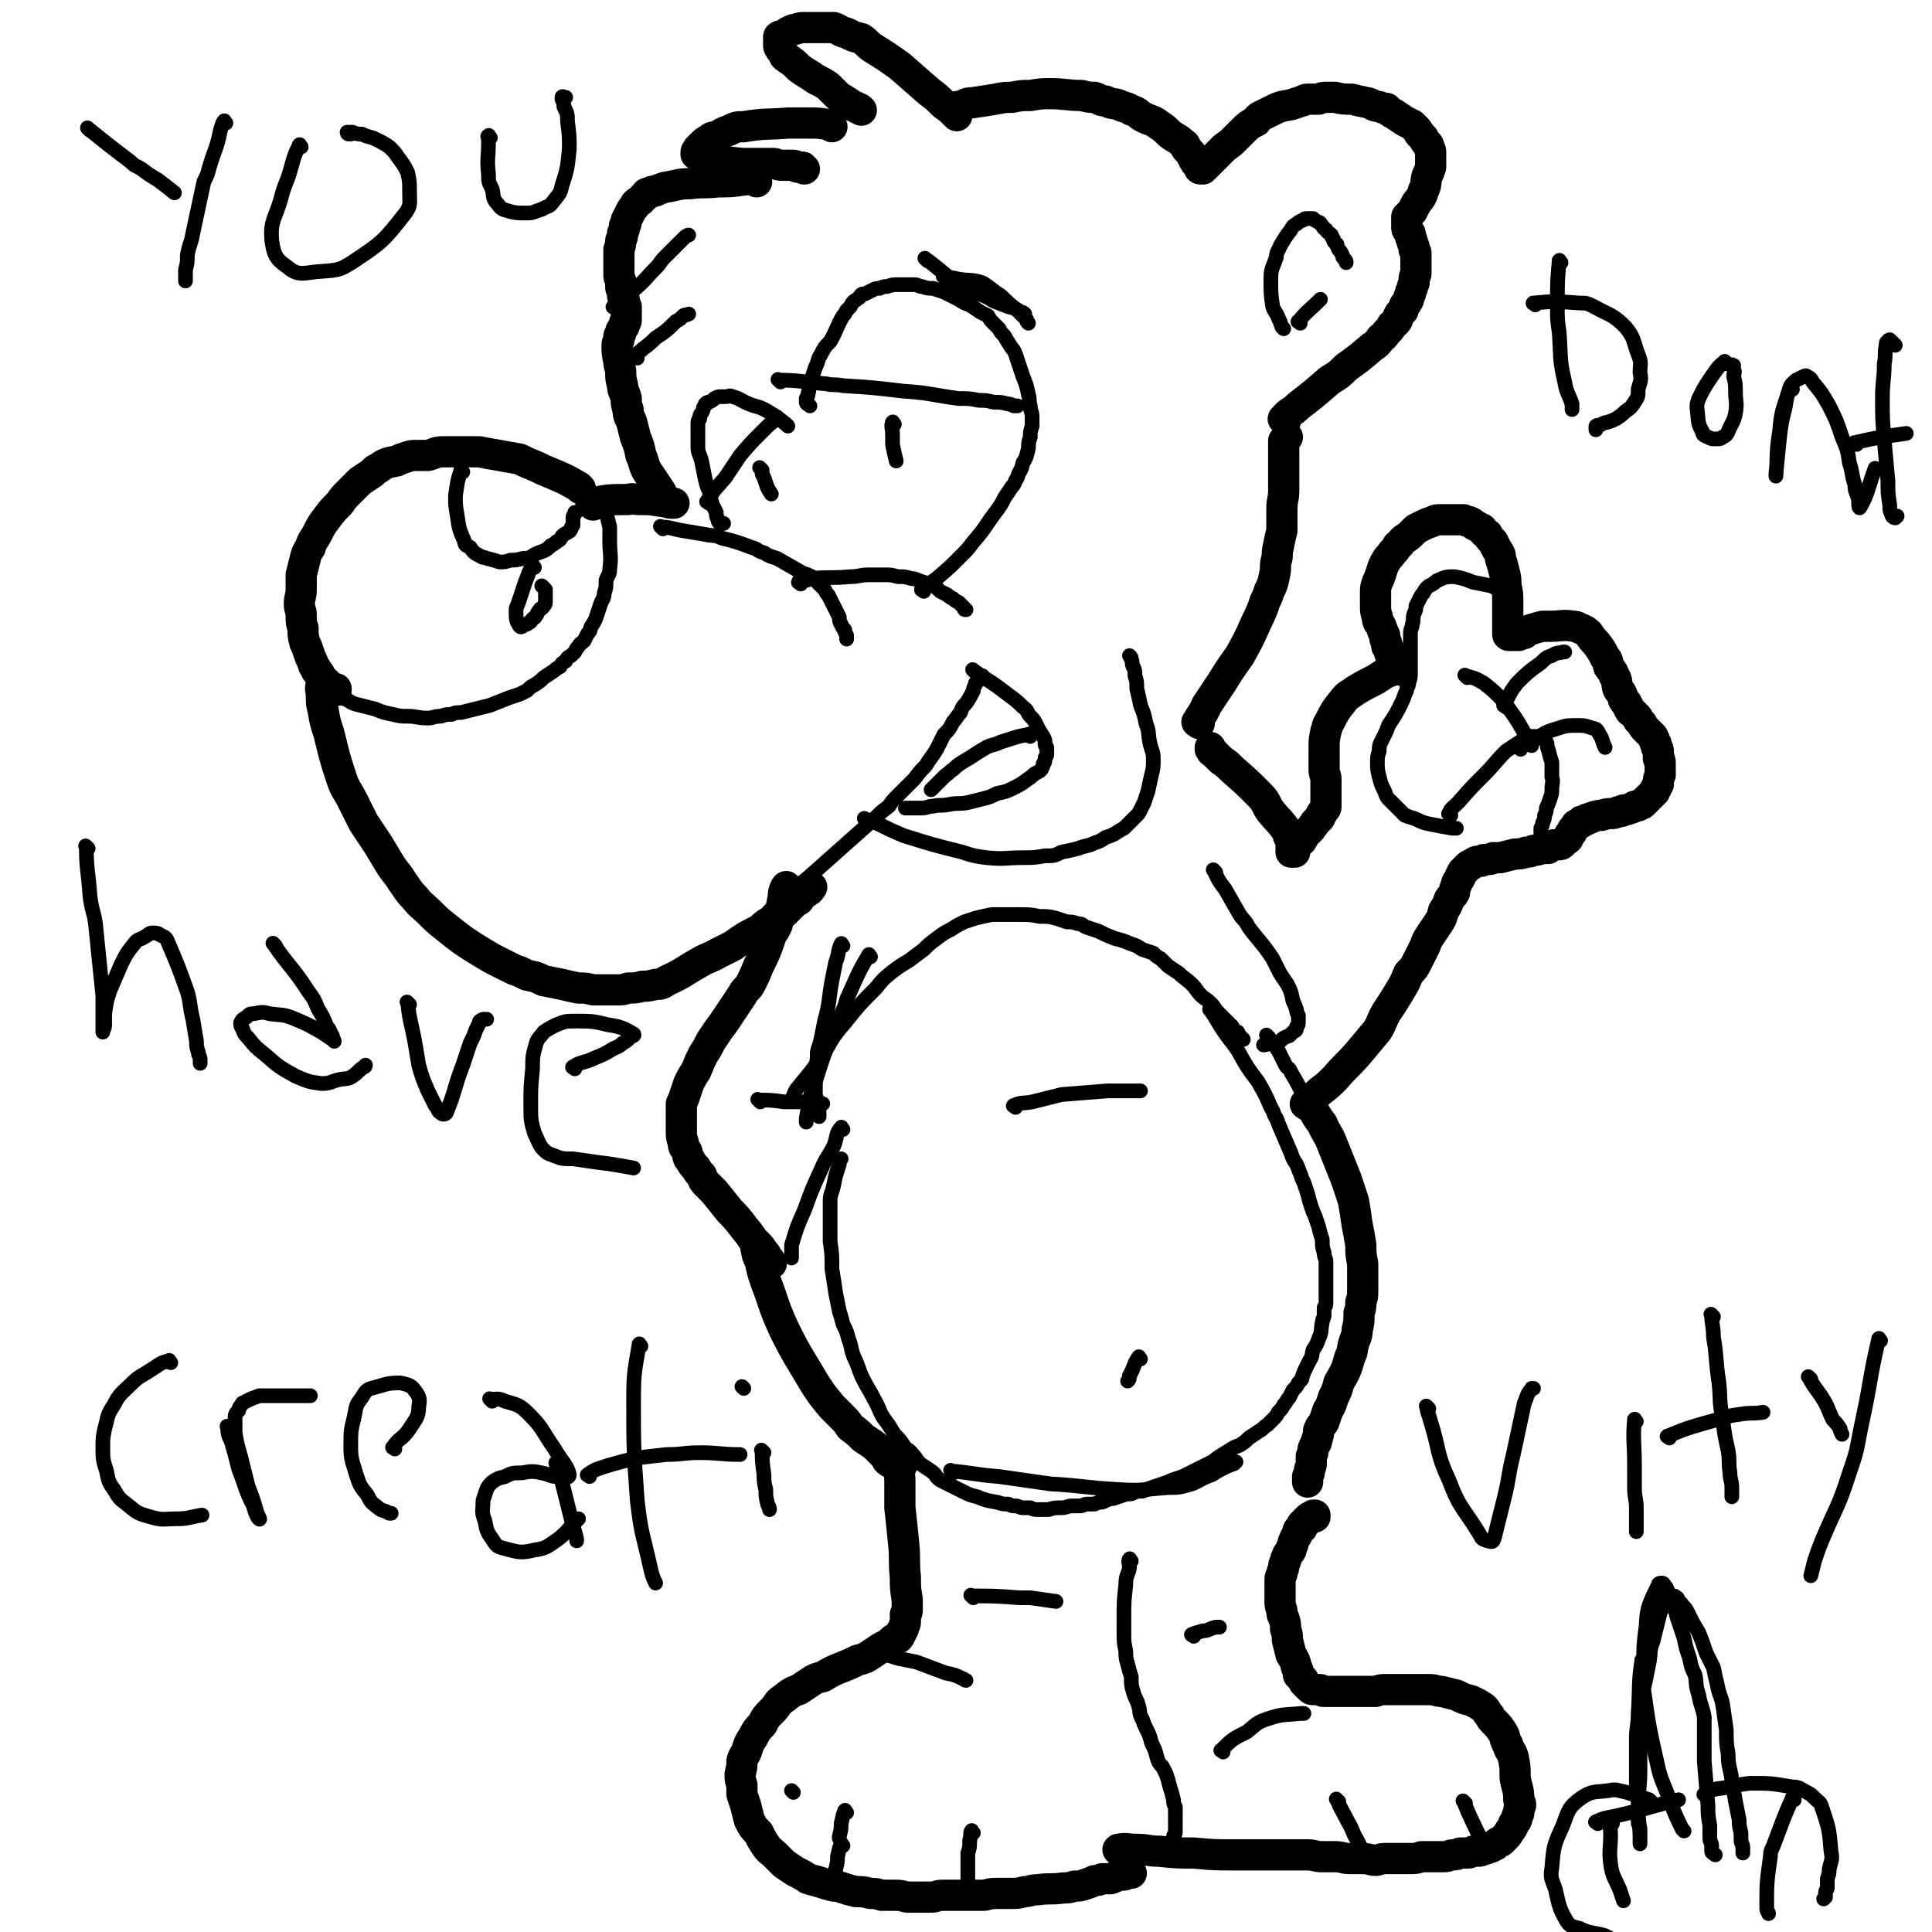 <svg viewBox='0 0 1052 1052' version='1.1' xmlns='http://www.w3.org/2000/svg' xmlns:xlink='http://www.w3.org/1999/xlink'><g fill='none' stroke='#000000' stroke-width='17' stroke-linecap='round' stroke-linejoin='round'><path d='M316,266c-1,-1 -1,-1 -1,-1 -7,-4 -7,-4 -14,-7 -5,-2 -5,-2 -9,-4 -5,-2 -5,-2 -9,-4 -5,-1 -6,-1 -11,-2 -6,-1 -6,-1 -11,-2 -5,0 -5,0 -10,0 -5,0 -5,0 -10,0 -4,0 -4,1 -8,2 -3,0 -3,0 -6,0 -3,0 -3,0 -6,1 -3,1 -3,1 -5,2 -5,1 -6,1 -10,4 -3,1 -2,2 -4,3 -3,2 -3,2 -6,4 -3,3 -3,3 -6,6 -3,3 -3,3 -5,6 -4,4 -4,4 -7,8 -3,4 -3,4 -5,8 -2,4 -3,4 -4,8 -2,3 -2,3 -3,7 -1,4 -1,4 -2,8 0,4 0,4 0,8 0,4 -1,4 -1,8 0,3 1,3 1,6 0,4 0,4 1,7 0,4 0,4 1,8 1,2 1,2 2,5 1,3 1,3 2,5 1,2 0,2 2,4 0,2 1,1 2,3 0,1 0,1 1,3 1,0 1,0 2,1 0,0 0,0 1,1 0,1 1,1 2,2 0,0 0,0 0,0 1,0 1,0 1,1 1,0 1,0 2,0 0,0 0,1 0,1 '/><path d='M176,374c-1,-1 -1,-2 -1,-1 -1,2 0,3 0,6 0,4 0,4 1,8 1,6 1,6 3,12 3,12 3,13 7,25 2,6 3,6 6,12 3,6 3,6 6,12 4,6 4,6 8,12 3,5 3,5 6,10 3,5 4,5 7,10 3,4 3,5 7,9 3,4 4,4 8,8 4,4 4,4 9,8 5,4 5,4 9,7 6,4 6,4 11,7 5,3 5,3 9,5 4,2 4,2 8,4 3,1 3,1 7,3 5,1 5,1 9,3 5,1 5,1 10,2 4,1 4,1 9,2 4,0 4,0 8,1 3,0 3,0 7,0 3,0 3,0 6,0 3,0 3,0 6,-1 4,0 4,0 8,-1 3,0 3,0 7,-1 3,0 3,0 6,-2 9,-4 9,-5 18,-10 5,-3 5,-2 10,-5 4,-2 4,-2 8,-4 7,-5 7,-5 15,-9 3,-3 3,-3 7,-5 3,-2 3,-2 6,-4 2,-2 2,-2 4,-4 2,-2 2,-2 4,-3 1,-1 0,-2 2,-3 1,-1 1,0 3,-2 1,0 1,-1 2,-2 0,0 0,0 0,0 '/><path d='M429,484c-1,-1 -1,-2 -1,-1 -2,3 -1,4 -2,8 -1,6 -1,6 -3,13 -1,2 -1,2 -3,5 -3,9 -3,9 -7,17 -2,5 -2,5 -4,9 -2,4 -3,3 -5,7 -2,3 -2,3 -4,6 -2,3 -2,3 -4,6 -2,3 -2,3 -5,7 -2,3 -2,3 -4,6 -2,4 -2,4 -4,7 -2,4 -2,4 -4,9 -2,3 -2,3 -4,7 -1,3 -1,3 -2,6 -1,3 -1,3 -2,5 0,3 0,3 0,5 0,3 0,3 0,5 0,2 0,2 0,5 0,3 0,3 1,6 0,3 1,3 2,5 1,3 0,3 2,5 1,2 1,2 3,4 1,2 1,2 3,4 1,3 1,3 3,5 2,2 2,2 4,4 4,5 4,5 8,10 6,6 6,7 11,13 2,3 2,3 4,5 2,2 2,2 4,5 1,1 1,1 2,3 1,1 1,1 2,3 0,0 0,0 0,0 '/><path d='M413,681c-1,-1 -2,-2 -1,-1 0,2 0,3 2,7 1,5 1,5 3,11 5,13 4,13 10,26 5,10 5,10 11,20 3,5 3,5 6,10 4,6 4,6 9,12 3,3 3,3 5,5 3,3 3,3 5,6 4,3 4,3 7,6 3,2 3,2 6,4 2,2 2,2 4,4 2,2 2,2 3,4 1,1 1,1 3,2 1,0 1,0 2,1 0,1 0,1 1,2 0,0 0,0 0,0 '/><path d='M491,798c-1,-1 -1,-2 -1,-1 -1,4 0,5 0,10 0,7 0,7 0,14 1,9 1,9 2,19 1,9 0,9 1,19 0,6 0,6 1,12 0,3 0,3 0,5 0,2 0,2 -1,3 0,2 0,2 0,4 0,1 0,1 -1,3 0,1 0,1 -1,2 0,1 0,1 -1,2 0,1 0,1 -1,2 -1,0 -2,0 -3,1 -1,1 -1,1 -2,2 -2,1 -2,1 -4,2 -3,2 -3,2 -6,4 -3,2 -3,2 -7,3 -4,2 -4,2 -9,4 -5,2 -5,2 -10,5 -4,1 -4,1 -7,3 -3,2 -3,2 -6,4 -3,1 -3,1 -6,3 -2,2 -3,2 -5,4 -2,3 -2,3 -4,5 -3,3 -3,3 -5,7 -3,3 -3,3 -5,7 -2,3 -2,3 -3,6 -1,4 -2,3 -3,7 0,3 0,3 -1,7 0,3 0,3 1,6 0,3 0,3 0,5 1,3 1,3 2,6 1,4 1,4 2,8 2,4 2,4 5,7 2,4 2,4 4,7 2,3 3,3 5,5 3,3 3,3 5,5 3,2 3,2 6,4 4,2 4,2 7,4 3,1 4,1 7,2 3,1 3,1 7,2 2,0 2,0 5,1 3,1 3,1 7,2 4,0 4,0 8,1 3,0 3,0 6,1 4,0 4,0 7,0 3,0 3,0 7,1 3,0 3,0 7,0 3,0 3,0 6,0 3,0 3,-1 6,-1 3,0 3,0 6,0 4,0 4,0 8,0 4,0 4,0 8,0 3,0 3,-1 7,-1 4,0 4,0 8,0 4,0 4,0 8,-1 3,0 3,-1 7,-1 7,-1 7,0 14,-1 3,0 3,0 6,-1 3,0 3,0 6,-1 3,-1 3,-1 5,-2 2,0 2,0 4,-1 2,0 2,0 4,0 1,0 1,0 3,-1 1,0 1,-1 3,-1 1,0 1,0 2,0 1,0 1,-1 2,-1 1,0 1,0 2,0 '/><path d='M610,1008c-1,-1 -2,-1 -1,-1 4,-1 5,0 10,0 6,0 6,1 12,1 10,1 10,1 19,1 11,1 11,1 22,1 5,0 5,0 11,0 4,0 4,0 8,0 7,0 7,0 14,0 3,0 3,0 7,0 4,0 4,1 8,1 4,0 4,0 7,0 4,0 4,1 8,1 4,0 4,0 7,0 4,0 4,1 7,1 2,0 2,-1 5,-1 3,0 3,0 6,0 3,0 3,0 7,0 4,0 4,0 7,-1 4,0 4,0 7,0 3,0 3,0 5,0 3,0 3,-1 5,-1 2,0 2,0 4,-1 2,0 2,0 4,0 1,0 1,0 3,-1 2,0 2,0 3,0 1,0 1,0 3,-1 1,0 1,0 3,-1 1,0 1,0 2,-1 2,0 1,-1 3,-2 1,0 1,0 2,-1 1,-1 1,-1 2,-2 1,-1 1,-1 2,-3 1,-1 1,-1 2,-3 0,-1 0,-1 1,-2 1,-1 1,-1 1,-3 1,-1 1,-1 1,-3 0,-1 0,-1 1,-3 0,-1 0,-1 -1,-3 0,-6 -1,-6 -2,-12 0,-6 0,-6 -1,-11 -1,-4 -2,-3 -3,-7 -2,-3 -1,-4 -3,-7 -2,-3 -2,-3 -4,-5 -2,-2 -2,-2 -3,-4 -2,-2 -1,-2 -3,-4 -1,-1 -2,-1 -3,-2 -2,-1 -2,-1 -4,-2 -4,-1 -4,-1 -8,-3 -4,-1 -4,-1 -8,-2 -3,0 -3,-1 -7,-1 -3,0 -3,0 -6,0 -3,0 -3,0 -5,0 -4,0 -4,0 -7,0 -2,0 -2,0 -5,0 -3,0 -3,0 -6,1 -4,0 -4,0 -8,0 -4,0 -4,0 -8,0 -4,0 -4,0 -9,0 -1,0 -1,0 -3,0 -1,0 -1,0 -2,-1 -1,0 -1,0 -2,0 -1,0 -1,0 -2,0 -1,0 -1,0 -2,-1 0,0 0,0 -1,-1 -1,-1 -1,-1 -2,-2 0,-1 0,-1 -1,-2 -1,-1 -1,-1 -2,-2 0,-2 0,-2 -1,-4 -1,-4 -1,-4 -3,-7 -1,-4 -1,-4 -2,-8 0,-3 0,-3 -1,-6 0,-3 0,-3 -1,-6 -1,-2 -1,-2 -1,-4 -1,-3 -1,-3 -1,-5 0,-2 0,-2 0,-4 0,-2 0,-2 0,-4 0,-2 0,-2 0,-4 0,-1 0,-1 1,-3 0,-2 1,-2 1,-4 0,-1 0,-1 1,-3 0,-1 0,-1 1,-3 0,-1 1,-1 2,-3 0,-1 0,-1 1,-3 0,-1 0,-1 1,-3 0,-1 1,-1 1,-2 1,-1 0,-1 1,-3 1,-1 1,0 2,-1 0,-1 0,-1 0,-2 1,-1 1,-1 2,-1 0,-1 0,-1 0,-1 1,-1 1,-1 1,-1 1,-1 1,-1 2,-1 0,0 0,0 1,0 0,0 0,-1 0,-1 0,0 1,0 1,0 0,0 0,1 0,1 '/><path d='M714,600c-1,-1 -2,-2 -1,-1 0,1 1,2 2,5 2,4 2,4 5,8 2,5 3,5 5,10 4,10 4,10 8,20 2,6 2,6 4,12 1,6 1,6 2,13 1,5 1,5 2,11 0,5 0,5 1,10 0,4 0,4 0,8 0,4 0,4 0,7 0,3 0,3 -1,6 0,3 0,3 -1,6 0,5 0,5 -1,9 0,4 -1,4 -2,8 -1,3 0,3 -2,7 -2,7 -2,7 -6,14 -1,4 -1,4 -3,8 -1,3 -1,4 -3,7 -1,3 -1,3 -2,6 -1,2 -2,2 -3,5 0,2 0,2 -1,5 0,2 -1,2 -2,5 0,2 0,2 -1,4 0,2 0,2 0,4 0,2 -1,2 -1,4 0,1 0,1 -1,3 0,1 0,1 0,2 0,1 0,1 0,1 '/><path d='M712,602c-1,-1 -2,-1 -1,-1 3,-4 4,-3 8,-7 4,-3 4,-3 8,-7 6,-7 7,-7 13,-14 5,-6 5,-6 10,-12 3,-5 2,-5 5,-10 4,-6 4,-6 7,-11 3,-5 3,-5 5,-10 3,-3 3,-3 5,-7 2,-4 2,-4 4,-8 1,-3 1,-3 3,-6 2,-3 2,-3 4,-6 2,-3 2,-3 3,-7 2,-3 2,-3 3,-6 1,-2 2,-2 3,-4 0,-2 0,-2 1,-4 0,-2 1,-2 2,-4 0,-1 0,-1 1,-2 0,-1 0,-1 1,-2 1,0 1,-1 1,-1 1,-1 1,-1 1,-1 1,-1 1,-1 2,-1 1,-1 1,-1 3,-2 1,0 1,0 2,0 1,0 1,0 2,-1 1,0 1,0 2,0 2,0 2,0 3,-1 2,0 2,0 4,0 4,-1 4,-1 8,-2 3,0 3,0 6,-1 2,0 2,0 4,-1 2,0 2,0 5,-1 1,0 1,0 3,0 1,-1 1,-1 3,-2 1,0 1,0 2,0 2,0 2,0 3,-1 0,0 0,0 1,-1 0,0 0,0 1,-1 0,0 1,0 1,-1 1,-1 0,-1 1,-2 0,0 0,0 1,-1 0,-1 0,-1 1,-2 0,0 0,0 1,-1 0,-1 0,-1 1,-1 1,-1 1,-1 2,-1 0,-1 0,-1 1,-1 1,0 1,0 2,-1 2,0 2,-1 3,-1 3,-1 3,-1 5,-1 3,-1 3,-1 5,-1 2,0 2,0 4,-1 2,0 2,0 3,-1 2,0 2,0 4,-1 1,0 1,0 2,-1 2,0 2,0 3,-1 1,0 1,0 2,-1 1,-1 1,-1 2,-2 1,-1 1,-1 2,-2 1,-1 1,-1 2,-2 0,-1 0,-1 1,-2 0,-1 0,-1 1,-2 0,-3 0,-3 1,-5 0,-1 0,-1 0,-3 0,-1 0,-1 0,-3 0,-2 0,-2 -1,-3 0,-2 0,-2 0,-3 0,-2 0,-2 -1,-3 0,-2 0,-2 -1,-3 0,-1 0,-1 -1,-3 -1,-1 -1,-1 -2,-2 -1,-1 -1,-1 -2,-2 -1,-1 -1,-1 -2,-3 -1,-1 -1,-1 -2,-2 0,-1 0,-1 -1,-2 -1,-1 -1,-1 -2,-2 -1,-1 -1,0 -2,-2 0,-1 0,-1 -1,-2 0,-2 -1,-1 -2,-3 0,-1 0,-1 -1,-3 0,-1 -1,-1 -2,-3 -1,-3 0,-4 -2,-7 -1,-3 -1,-2 -3,-5 -1,-3 0,-3 -2,-5 -2,-4 -2,-4 -5,-8 -2,-2 -2,-2 -4,-5 -2,-2 -3,-2 -5,-3 -2,-1 -2,-1 -3,-1 -6,-1 -7,0 -13,0 -2,0 -2,0 -4,0 -4,1 -4,1 -7,2 -2,1 -2,1 -3,2 -1,0 -1,0 -3,1 -1,0 -1,0 -2,0 -1,0 -1,0 -2,0 0,0 0,0 -1,0 0,0 0,0 0,0 -1,0 -1,0 -1,-1 0,0 0,0 0,0 0,-1 0,-1 0,-2 0,-1 0,-1 0,-2 0,-1 0,-1 0,-2 0,-5 0,-5 0,-11 0,-5 0,-5 -1,-9 0,-4 0,-4 -1,-8 -1,-4 -1,-4 -2,-7 0,-2 0,-2 -2,-5 -1,-2 -1,-2 -2,-4 -2,-2 -2,-2 -3,-4 -2,-1 -2,-1 -3,-3 -2,-1 -2,-1 -4,-2 -1,-1 -1,-1 -3,-2 -1,0 -1,0 -3,-1 -4,0 -4,0 -7,0 -3,0 -3,0 -6,0 -2,0 -2,0 -4,1 -3,1 -3,1 -5,2 -2,1 -2,1 -4,2 -2,2 -2,2 -3,3 -2,2 -3,2 -4,3 -2,2 -1,2 -3,3 -1,2 -1,2 -3,4 -1,2 -2,2 -3,4 -2,3 -2,4 -3,7 -1,3 -1,3 -2,5 -1,3 -1,3 -1,5 0,2 0,2 0,4 0,2 0,2 0,4 0,3 0,3 1,6 0,3 1,3 2,5 1,3 1,3 2,5 0,2 0,2 1,4 0,2 0,2 1,3 1,2 0,2 1,3 0,1 1,1 1,2 0,1 0,1 0,2 0,0 0,0 0,0 '/><path d='M763,365c-1,-1 -1,-2 -1,-1 -7,2 -7,2 -13,6 -6,3 -6,3 -11,6 -4,3 -4,2 -7,6 -4,5 -4,5 -7,11 -2,3 -1,3 -2,5 -1,5 -1,5 -1,9 0,2 0,2 0,4 0,2 0,2 0,4 0,2 0,2 0,4 0,3 1,3 1,5 0,2 0,2 0,4 0,2 0,2 0,4 0,2 0,2 0,4 0,1 0,1 0,3 0,1 0,1 -1,2 -1,2 -1,1 -2,3 0,1 0,1 -1,2 -1,1 -1,1 -2,2 -1,2 -1,1 -2,3 -1,1 -1,1 -2,2 -1,1 -1,1 -2,2 0,0 0,1 -1,2 0,1 -1,1 -2,2 0,0 0,0 -1,1 0,1 0,1 -1,2 0,1 0,1 0,2 0,0 -1,0 -1,0 -1,0 -1,0 -1,0 0,0 0,0 0,-1 0,-1 0,-1 0,-1 0,-1 0,-1 0,-2 0,0 0,0 0,-1 0,-1 0,-1 0,-2 0,-1 -1,0 -1,-1 -1,-1 0,-2 -1,-3 -4,-6 -4,-5 -9,-11 -3,-4 -2,-5 -6,-9 -7,-7 -7,-7 -15,-14 -3,-3 -3,-3 -6,-5 -2,-2 -2,-2 -4,-4 -1,-1 -1,0 -2,-2 0,0 0,-1 0,-1 '/><path d='M653,394c-1,-1 -2,-1 -1,-1 2,-4 3,-4 5,-9 4,-6 4,-6 8,-12 5,-8 5,-8 10,-15 5,-9 5,-9 9,-18 2,-4 2,-4 4,-9 1,-4 2,-4 3,-8 2,-4 2,-4 3,-9 1,-4 0,-4 1,-8 1,-3 0,-3 1,-7 1,-5 1,-5 2,-9 0,-6 0,-6 0,-12 0,-5 1,-5 1,-10 0,-5 0,-5 0,-9 0,-3 0,-3 0,-7 0,-2 0,-2 0,-4 0,-2 0,-2 0,-4 0,-1 0,-1 0,-3 0,0 1,0 1,-1 0,0 0,0 1,-1 0,0 0,0 0,0 '/><path d='M700,229c-1,-1 -2,-1 -1,-1 3,-4 4,-3 8,-7 9,-7 9,-7 17,-14 5,-3 5,-3 9,-7 7,-5 7,-5 14,-11 3,-2 3,-2 5,-5 2,-1 2,-2 3,-3 2,-2 2,-2 3,-4 1,-1 2,-1 3,-3 0,-1 0,-1 1,-3 1,-1 1,-1 2,-2 0,-1 0,-1 1,-3 1,-1 1,-1 2,-3 0,-1 0,-1 1,-3 0,-1 0,-1 1,-3 0,-1 0,-1 1,-3 0,-1 0,-1 0,-2 0,-2 1,-2 1,-3 0,-1 0,-1 0,-3 0,-1 0,-1 0,-3 0,-1 0,-1 0,-2 0,-1 0,-1 0,-3 0,-1 0,-1 -1,-2 0,-2 0,-2 -1,-4 0,-1 0,-1 -1,-3 0,-2 0,-2 -1,-3 -1,-1 -1,-1 -1,-3 0,-1 0,-1 0,-1 0,-1 0,-1 0,-1 0,-1 0,-1 0,-2 0,0 0,0 0,-1 0,0 1,0 1,-1 1,-1 1,-1 2,-2 1,-2 1,-2 2,-4 2,-3 3,-3 4,-7 2,-4 1,-4 2,-8 1,-2 1,-2 2,-5 0,-2 0,-2 0,-4 0,-2 0,-2 0,-4 0,-1 0,-1 -1,-3 0,-1 0,-1 -1,-2 -1,-1 -1,-1 -2,-3 -1,-1 -1,-1 -2,-2 -1,-1 0,-1 -2,-3 -1,-1 -1,-1 -2,-2 -2,-1 -2,-1 -4,-2 -3,-2 -3,-2 -6,-4 -2,-1 -2,-1 -4,-3 -2,0 -2,0 -4,-1 -3,0 -3,-1 -6,-2 -5,-1 -5,-1 -9,-2 -4,0 -5,0 -9,-1 -2,0 -2,0 -5,0 -2,0 -2,0 -4,1 -2,0 -2,0 -3,0 -2,0 -2,0 -3,0 -2,0 -2,1 -3,1 -3,1 -3,1 -6,2 -6,1 -6,1 -12,4 -2,1 -2,1 -4,2 -2,1 -2,1 -3,3 -4,2 -4,2 -7,5 -3,3 -3,3 -6,6 -2,2 -3,2 -5,4 -2,2 -2,2 -4,4 -1,1 -1,1 -3,3 -1,1 -1,1 -2,2 0,0 0,0 -1,1 -1,0 0,0 -1,1 0,0 0,0 -1,0 0,0 0,0 0,0 -1,0 -1,0 -1,-1 0,0 0,0 0,-1 0,0 -1,0 -1,-1 -1,0 -1,0 -1,-1 0,0 0,0 -1,-1 0,-1 0,-1 -1,-2 0,-1 0,-1 -1,-2 -1,-1 -1,-1 -2,-2 -1,-2 0,-2 -2,-3 -3,-3 -3,-2 -7,-5 -3,-3 -3,-3 -6,-5 -4,-3 -4,-2 -8,-4 -4,-2 -3,-3 -7,-4 -3,-2 -3,-1 -7,-3 -3,-1 -3,0 -7,-2 -3,0 -3,-1 -6,-2 -3,0 -3,0 -7,-1 -8,0 -9,-1 -17,-1 -5,0 -5,0 -11,1 -5,0 -5,0 -10,1 -4,0 -4,0 -9,1 -6,1 -6,1 -13,2 -2,0 -2,0 -4,1 -2,1 -2,1 -4,2 0,0 0,-1 0,-1 0,0 -1,0 0,1 0,0 0,0 1,1 '/><path d='M521,63c-1,-1 -1,-1 -1,-1 -3,-3 -3,-3 -6,-5 -4,-4 -4,-4 -8,-7 -8,-7 -8,-7 -16,-14 -7,-5 -7,-5 -15,-10 -3,-2 -3,-3 -6,-5 -4,-1 -4,-1 -8,-3 -4,-1 -4,-2 -7,-3 -4,0 -4,0 -7,0 -3,0 -3,0 -5,0 -2,0 -2,0 -4,0 -2,0 -2,0 -5,1 -1,0 -1,0 -3,1 -2,1 -2,1 -4,3 -1,0 -1,-1 -2,0 0,2 0,2 0,4 0,0 0,0 0,1 0,1 1,1 1,2 1,1 1,1 2,3 0,1 1,1 2,2 3,2 3,2 6,5 4,3 5,3 9,6 4,2 4,2 7,4 2,2 2,2 4,4 2,2 2,2 4,3 1,1 2,1 3,2 2,1 1,1 3,2 1,0 1,0 2,1 1,0 1,0 2,1 0,0 0,0 0,0 '/><path d='M453,69c-1,-1 -1,-1 -1,-1 -6,-1 -6,-1 -11,-1 -6,0 -6,0 -12,0 -12,1 -12,0 -24,2 -4,0 -4,0 -8,2 -3,1 -3,1 -6,3 -3,1 -3,0 -5,2 -2,1 -2,1 -4,3 -1,1 -1,1 -2,2 0,1 -1,1 -1,2 0,0 0,0 0,1 1,1 1,0 2,1 1,1 1,1 2,1 1,1 1,1 3,1 9,1 9,1 18,2 4,0 4,0 8,0 4,0 4,0 9,0 2,0 2,1 5,1 3,0 3,0 5,0 2,0 2,0 3,1 1,0 2,0 3,0 0,0 0,1 1,1 '/><path d='M412,99c-1,-1 -1,-1 -1,-1 -3,-1 -3,0 -6,0 -7,1 -7,1 -14,1 -8,1 -8,0 -15,1 -7,0 -7,1 -14,2 -3,1 -3,1 -5,2 -2,0 -2,0 -3,1 -2,0 -2,0 -3,2 -1,0 -1,1 -2,2 -1,1 -1,0 -3,2 0,0 0,1 -1,2 -1,1 -1,1 -2,3 -1,2 -1,2 -2,4 0,2 0,2 -1,3 0,2 0,2 -1,4 0,2 0,2 -1,4 0,2 0,2 -1,5 0,2 0,2 0,4 0,5 0,5 0,9 0,2 0,2 1,4 0,1 0,1 0,3 0,1 0,1 1,3 0,1 0,1 0,2 0,1 1,1 1,3 0,1 0,1 1,3 0,1 0,1 0,2 0,1 0,1 0,2 0,1 0,1 0,2 0,0 0,0 0,1 0,1 0,1 -1,2 0,0 0,0 0,1 0,1 -1,1 -1,2 -1,1 -1,1 -1,2 0,1 0,1 -1,2 0,1 0,1 0,2 0,1 -1,1 -1,3 0,4 0,4 1,9 0,3 1,3 1,6 0,3 0,3 1,7 0,3 1,3 2,7 0,3 0,3 1,6 0,4 1,4 2,7 1,4 1,4 2,8 2,5 2,5 3,10 2,4 1,4 3,8 2,3 2,3 4,6 2,3 2,3 4,6 '/><path d='M323,275c-1,-1 -2,-1 -1,-1 9,-2 10,-2 20,-2 3,-1 3,0 6,0 6,0 6,0 12,1 3,0 3,1 6,1 1,0 1,0 1,0 '/></g>
<g fill='none' stroke='#000000' stroke-width='8' stroke-linecap='round' stroke-linejoin='round'><path d='M330,275c-1,-1 -2,-2 -1,-1 0,1 0,2 1,5 1,4 1,4 2,8 0,4 0,4 0,8 0,7 1,7 0,15 0,3 -1,3 -2,6 0,4 0,4 -1,7 0,3 -1,3 -2,6 -1,3 -1,3 -2,6 -1,3 -1,3 -3,6 -1,2 0,2 -2,4 -1,2 -1,2 -2,4 -1,1 -2,1 -3,3 -1,1 -1,1 -2,3 -1,1 -1,1 -2,2 -2,1 -2,1 -3,3 -2,1 -2,1 -3,3 -2,1 -2,1 -3,2 -3,2 -3,2 -6,4 -2,2 -2,2 -5,4 -2,1 -2,1 -4,3 -2,1 -2,1 -4,2 -3,1 -3,1 -6,2 -5,2 -5,2 -10,4 -4,1 -4,1 -8,2 -4,1 -4,1 -8,2 -3,0 -3,0 -5,1 -3,0 -3,0 -6,1 -4,0 -4,1 -7,1 -6,0 -6,-1 -11,-1 -4,0 -4,0 -8,-1 -5,-1 -5,-1 -10,-3 -4,-1 -4,-1 -8,-2 -4,-1 -4,-1 -7,-3 -2,-1 -2,0 -4,-2 -2,0 -2,-1 -3,-2 -1,-1 -1,-1 -3,-2 0,0 0,0 -1,-1 0,-1 0,-1 0,-1 0,-1 1,0 2,0 0,0 0,0 0,0 '/><path d='M361,288c-1,-1 -2,-2 -1,-1 5,0 6,1 12,2 6,1 6,1 12,2 4,1 5,0 9,2 8,2 8,2 16,5 4,1 3,2 7,3 3,2 4,2 7,3 7,4 7,4 14,8 3,1 3,1 5,2 2,2 2,2 4,4 1,1 1,1 3,3 1,2 1,2 2,3 1,2 1,2 2,4 1,2 1,2 2,4 1,2 1,2 2,4 0,2 0,2 1,4 1,2 1,2 2,3 0,1 0,1 1,3 0,1 0,1 0,2 '/><path d='M436,318c-1,-1 -2,-1 -1,-1 0,-1 0,-1 1,-1 0,0 0,0 1,0 1,0 1,0 2,0 1,0 1,-1 3,-1 10,-1 10,0 21,-1 5,0 5,-1 10,-1 4,0 4,0 9,0 3,0 3,0 7,1 4,0 4,0 7,1 3,0 3,1 7,2 2,1 3,0 5,2 2,1 2,1 4,3 2,1 2,1 4,2 1,1 1,1 3,2 1,1 1,1 3,2 1,1 1,1 2,2 0,0 0,0 1,1 0,1 0,1 1,1 '/><path d='M503,322c-1,-1 -2,-1 -1,-1 3,-3 4,-3 8,-6 7,-6 7,-6 13,-12 4,-4 4,-4 7,-8 7,-8 6,-8 12,-16 3,-4 3,-4 5,-8 2,-3 2,-3 4,-6 2,-2 1,-2 3,-5 1,-4 2,-3 3,-8 2,-3 2,-4 3,-8 0,-3 0,-3 1,-6 0,-3 0,-3 1,-6 0,-3 0,-3 0,-5 0,-3 -1,-3 -1,-6 -1,-3 0,-3 -1,-6 -1,-5 -1,-5 -3,-10 -2,-6 -2,-6 -4,-12 -1,-3 -2,-3 -3,-5 -2,-3 -2,-3 -3,-5 -2,-2 -2,-2 -3,-4 -2,-2 -2,-2 -3,-3 -2,-2 -2,-2 -3,-4 -2,-1 -2,-1 -4,-2 -3,-2 -3,-2 -6,-4 -3,-1 -3,-1 -6,-3 -4,-2 -4,-2 -8,-4 -3,-1 -3,-1 -6,-2 -3,0 -3,0 -6,-1 -2,0 -2,-1 -4,-1 -2,0 -2,0 -4,0 -2,0 -3,0 -5,0 -3,0 -3,0 -6,1 -2,0 -2,0 -4,1 -2,0 -2,0 -4,1 -2,1 -2,1 -4,2 -2,0 -2,0 -3,2 -2,1 -1,1 -3,2 -1,1 -1,1 -2,3 -1,1 -1,1 -2,2 -1,2 -1,2 -2,3 -4,7 -3,7 -7,14 -3,3 -3,3 -5,7 -2,3 -1,3 -3,7 -1,3 -1,3 -2,6 0,2 0,2 -1,4 -1,2 0,2 -1,4 0,2 0,1 -1,3 0,1 0,1 0,2 0,1 1,1 2,2 '/><path d='M429,232c-1,-1 -1,-1 -1,-1 -5,-4 -5,-4 -10,-7 -5,-3 -5,-2 -10,-4 -5,-2 -5,-3 -9,-4 -2,-1 -2,0 -4,0 -2,0 -2,0 -3,0 -1,0 -1,0 -3,1 -1,1 -1,1 -3,2 -1,0 -1,0 -2,1 0,1 0,1 -1,2 0,1 0,1 -1,3 -1,1 -1,1 -1,3 -1,1 -1,1 -1,3 0,2 0,2 0,5 0,3 0,4 0,7 0,4 1,4 2,8 1,5 1,5 2,10 1,4 1,4 3,8 0,3 0,3 1,6 1,2 1,2 2,4 0,2 0,2 1,4 0,1 0,1 1,2 1,0 1,0 2,0 '/><path d='M487,231c-1,-1 -1,-2 -1,-1 -1,2 0,3 0,7 0,3 0,3 0,5 1,5 1,5 2,9 '/><path d='M415,256c-1,-1 -2,-2 -1,-1 0,0 1,1 1,3 1,2 1,2 2,5 1,3 1,3 3,6 0,0 0,0 0,0 '/><path d='M425,208c-1,-1 -2,-2 -1,-1 11,0 13,1 26,2 4,1 4,0 9,1 16,1 16,1 33,3 15,1 15,2 30,4 6,0 6,0 11,1 4,0 4,0 8,1 4,0 4,0 8,1 1,0 1,0 3,1 1,0 1,0 2,0 0,0 0,0 0,0 '/><path d='M386,274c-1,-1 -2,-1 -1,-1 4,-7 5,-7 10,-13 4,-6 4,-6 8,-12 6,-7 6,-7 12,-13 4,-4 4,-4 8,-7 0,-1 0,-1 0,-1 '/><path d='M505,142c-1,-1 -2,-2 -1,-1 3,2 4,3 9,7 5,4 5,5 11,8 7,4 7,3 14,6 3,2 3,2 6,3 2,1 3,1 5,2 4,1 4,1 7,3 1,0 1,0 2,1 '/><path d='M515,152c-1,-1 -2,-2 -1,-1 3,0 4,0 8,1 6,1 7,0 13,2 5,3 5,4 10,7 4,4 4,4 9,8 1,1 1,1 3,3 1,1 1,1 2,2 0,1 0,1 1,2 '/><path d='M347,195c-1,-1 -2,-1 -1,-1 1,-2 2,-2 4,-4 4,-3 4,-3 7,-6 6,-4 6,-4 11,-9 2,-1 2,-1 4,-3 1,-1 1,0 3,-1 '/><path d='M335,168c-1,-1 -2,-1 -1,-1 1,-2 2,-1 5,-3 3,-3 3,-3 6,-6 7,-6 6,-6 12,-12 3,-3 2,-3 5,-6 2,-2 2,-2 4,-4 3,-3 3,-3 6,-6 1,-1 2,-2 3,-2 '/><path d='M699,179c-1,-1 -1,-1 -1,-1 -1,-3 -1,-3 -2,-5 -1,-3 -2,-3 -3,-6 -1,-7 -1,-7 -1,-15 0,-6 1,-6 3,-12 0,-3 1,-3 2,-6 3,-5 3,-5 6,-9 1,-2 1,-2 3,-3 1,-1 1,-1 3,-2 1,0 1,-1 2,-1 1,0 1,0 2,0 1,0 1,0 2,0 1,1 1,1 3,2 1,0 1,1 2,2 1,1 0,1 2,2 1,2 1,1 3,3 0,1 0,1 1,2 0,2 1,2 2,3 0,1 0,1 1,3 1,1 1,1 2,3 0,1 0,1 1,2 1,1 1,1 1,2 0,0 0,0 0,0 '/><path d='M420,497c-1,-1 -2,-1 -1,-1 4,-5 5,-5 10,-9 6,-5 6,-5 12,-10 9,-8 9,-8 18,-16 9,-8 9,-8 18,-16 3,-3 3,-3 7,-6 2,-3 2,-3 5,-6 2,-2 2,-2 4,-4 3,-3 3,-3 5,-5 3,-4 3,-4 6,-7 3,-5 3,-4 6,-9 2,-4 2,-4 4,-8 3,-3 3,-3 5,-7 2,-2 2,-3 4,-5 1,-3 1,-3 3,-5 2,-3 2,-3 4,-7 0,-1 0,-1 1,-3 0,-1 0,-1 1,-2 0,0 1,0 1,-1 1,-1 1,-1 2,-1 0,-1 0,-1 0,-1 '/><path d='M531,366c-1,-1 -2,-2 -1,-1 3,2 4,3 9,6 3,2 3,2 7,5 5,4 6,4 11,9 3,2 2,3 4,5 2,2 2,2 3,4 2,4 2,4 4,7 1,2 1,2 1,3 0,2 0,2 1,3 0,2 0,2 0,4 0,1 -1,1 -1,2 0,2 0,2 -1,3 0,1 0,1 -1,3 -1,1 -1,1 -3,2 -2,1 -2,2 -4,3 -4,3 -4,3 -8,5 -4,2 -4,2 -9,3 -4,2 -4,2 -8,3 -4,1 -4,1 -8,2 -5,1 -5,0 -10,1 -5,1 -5,0 -9,1 -3,0 -3,1 -6,1 -2,0 -2,0 -4,0 -2,0 -2,0 -4,0 -1,0 -1,0 -1,0 '/><path d='M561,401c-1,-1 -1,-2 -1,-1 -7,1 -8,2 -15,4 -4,2 -4,1 -8,3 -7,4 -6,4 -13,8 -3,2 -3,2 -5,4 -2,1 -2,2 -4,3 -2,2 -2,2 -4,4 -2,2 -2,2 -4,4 '/><path d='M472,447c-1,-1 -2,-2 -1,-1 3,1 4,1 8,3 6,3 6,3 13,6 16,5 16,5 32,9 6,2 6,2 13,3 10,1 10,0 21,0 5,0 5,0 11,-1 5,0 5,0 9,-2 5,-1 5,-1 9,-2 5,-2 5,-1 9,-3 3,-1 3,-1 6,-3 3,-1 3,-1 5,-2 3,-2 3,-2 5,-3 2,-2 2,-2 4,-4 1,-1 1,-1 3,-3 1,-1 1,-1 2,-3 1,-2 1,-2 2,-4 1,-3 1,-3 2,-6 1,-4 1,-5 2,-9 1,-4 1,-4 1,-9 0,-4 -1,-4 -2,-9 -1,-5 0,-5 -2,-10 -1,-5 -1,-5 -3,-10 -1,-5 -1,-5 -2,-9 0,-4 0,-4 -1,-7 0,-3 0,-3 -1,-5 -1,-2 0,-2 -1,-4 0,-1 0,-1 -1,-2 '/><path d='M662,475c-1,-1 -2,-2 -1,-1 2,4 2,5 6,10 4,7 4,7 8,14 2,3 3,3 5,7 6,8 7,8 13,17 2,4 2,4 4,8 2,3 2,3 4,6 2,4 2,4 3,9 1,2 1,2 2,5 0,1 0,1 1,3 0,2 0,2 0,3 0,2 0,2 -1,3 0,2 0,2 -2,3 -1,1 -1,1 -2,2 -3,1 -3,1 -5,3 -2,1 -3,0 -5,1 -2,0 -2,1 -4,1 0,0 0,0 0,0 '/><path d='M691,565c-1,-1 -2,-2 -1,-1 2,3 3,4 6,8 2,4 2,4 4,8 1,2 2,1 3,4 3,5 3,5 6,11 1,2 1,2 2,4 '/><path d='M553,603c-1,-1 -2,-1 -1,-1 4,-2 5,-1 10,-2 8,-2 8,-2 16,-4 12,-1 12,-1 25,-2 4,0 4,0 9,0 3,0 3,0 6,0 2,0 2,0 3,0 '/><path d='M459,515c-1,-1 -1,-2 -1,-1 -2,4 -1,5 -3,10 -1,5 -1,5 -2,10 -2,11 -1,11 -4,22 -1,5 -1,5 -2,10 -1,4 -1,3 -2,7 0,4 0,4 -1,9 0,3 0,3 0,7 0,2 0,2 0,5 0,3 0,3 1,5 0,2 0,2 0,4 0,1 1,1 1,3 0,1 0,1 0,2 '/><path d='M414,600c-1,-1 -2,-2 -1,-1 6,0 7,0 14,1 5,0 5,0 11,0 5,0 5,1 10,1 '/><path d='M459,615c-1,-1 -1,-2 -1,-1 -3,3 -2,5 -4,10 -3,6 -4,6 -7,13 -5,11 -5,11 -9,22 -4,9 -4,9 -7,19 0,3 0,3 0,6 0,0 0,0 0,1 '/><path d='M790,444c-1,-1 -2,-1 -1,-1 1,-3 2,-3 5,-6 7,-8 7,-8 14,-15 6,-6 6,-7 12,-13 6,-4 6,-4 12,-8 2,0 2,0 4,0 2,0 2,0 3,1 2,0 2,1 3,2 1,2 0,2 1,4 1,4 1,4 2,7 0,4 0,4 0,8 1,3 0,3 0,7 0,2 0,2 -1,5 -1,3 -1,3 -2,5 0,2 0,2 -1,4 0,2 0,2 -1,4 0,1 0,1 -1,3 0,1 0,2 0,3 '/><path d='M828,408c-1,-1 -2,-1 -1,-1 2,-3 3,-2 7,-4 7,-3 6,-4 13,-6 6,-2 6,-2 13,-2 4,0 5,1 9,2 1,1 1,1 2,3 2,3 1,3 3,7 '/><path d='M799,369c-1,-1 -2,-2 -1,-1 4,1 5,1 10,4 5,4 5,4 9,8 2,2 2,2 4,5 5,7 5,7 9,14 2,2 2,2 3,4 0,2 0,2 1,3 '/><path d='M820,385c-1,-1 -2,-1 -1,-1 0,-2 0,-2 2,-4 2,-4 2,-4 5,-8 6,-6 6,-6 13,-11 3,-3 3,-3 6,-4 3,-2 3,-1 6,-2 1,0 1,0 1,0 '/><path d='M519,802c-1,-1 -2,-2 -1,-1 12,1 13,2 26,3 14,2 14,2 28,4 18,1 18,2 36,3 14,1 14,0 28,-1 6,0 6,0 13,-2 5,-2 5,-3 11,-5 3,-2 3,-2 7,-4 2,-1 2,-1 5,-2 0,-1 0,-1 1,-1 '/><path d='M621,740c-1,-1 -1,-2 -1,-1 -3,4 -2,5 -5,10 0,2 0,2 -1,3 '/><path d='M616,850c-1,-1 -1,-2 -1,-1 -1,1 0,2 0,5 -1,4 -2,4 -2,9 -1,9 -1,9 -1,19 0,4 0,4 0,8 0,4 0,4 1,9 0,3 0,4 1,7 1,4 1,4 2,7 0,4 0,5 1,8 1,4 2,4 3,8 1,3 0,4 2,7 1,3 1,3 2,5 2,4 2,4 3,8 2,4 2,4 3,8 1,3 1,3 3,5 1,2 1,2 2,4 1,3 1,3 2,7 1,3 1,3 2,7 0,2 0,2 1,4 0,1 0,1 0,3 0,2 0,2 0,4 0,2 0,2 0,3 0,2 0,2 0,4 0,1 -1,1 -1,2 '/><path d='M530,870c-1,-1 -2,-2 -1,-1 12,0 13,0 26,1 3,0 3,0 6,0 7,1 7,1 14,2 '/><path d='M650,891c-1,-1 -2,-1 -1,-1 2,-1 3,-1 6,-2 3,0 3,-1 7,-2 1,0 1,0 2,0 '/><path d='M479,902c-1,-1 -2,-2 -1,-1 4,0 5,0 11,2 5,1 5,1 10,2 8,3 8,3 16,6 5,1 5,1 9,3 1,0 1,1 2,1 '/><path d='M666,954c-1,-1 -2,-1 -1,-1 6,-6 6,-6 14,-10 5,-4 5,-5 11,-7 9,-3 9,-2 18,-3 1,0 1,0 2,0 '/><path d='M461,987c-1,-1 -1,-2 -1,-1 -1,2 -1,3 -2,7 0,3 0,3 -1,7 0,0 0,0 0,1 '/><path d='M530,998c-1,-1 -1,-2 -1,-1 -1,1 0,2 -1,5 0,4 0,4 -1,7 0,8 0,8 0,16 '/><path d='M432,976c-1,-1 -1,-1 -1,-1 '/><path d='M459,1005c-1,-1 -1,-2 -1,-1 -1,2 -1,3 -2,7 0,3 0,3 -1,7 0,2 0,2 -1,4 '/><path d='M729,981c-1,-1 -2,-2 -1,-1 2,5 3,6 6,12 3,5 2,5 5,10 3,6 3,6 7,12 0,1 0,1 1,2 '/><path d='M798,982c-1,-1 -2,-2 -1,-1 4,10 5,11 10,22 0,2 0,2 1,3 '/><path d='M49,71c-1,-1 -2,-2 -1,-1 10,8 11,9 23,18 3,3 3,2 6,4 4,3 4,3 9,6 4,3 4,3 9,7 0,0 0,0 0,0 '/><path d='M123,67c-1,-1 -1,-2 -1,-1 -1,1 -1,2 -2,5 -2,10 -3,10 -6,20 -1,4 -1,4 -3,8 -3,14 -3,14 -6,28 -1,6 -2,6 -3,12 0,4 0,4 -1,8 0,3 0,4 0,6 '/><path d='M164,80c-1,-1 -1,-2 -1,-1 -3,6 -3,7 -5,14 -2,7 -3,7 -5,15 -3,11 -6,12 -5,23 1,7 2,10 8,14 6,5 8,4 16,3 11,-1 12,0 21,-6 15,-10 16,-11 27,-25 4,-5 3,-6 3,-13 0,-5 0,-5 -1,-10 -2,-4 -2,-4 -5,-8 -2,-3 -2,-3 -5,-6 -3,-2 -3,-2 -7,-4 -4,-2 -4,-1 -8,-3 -2,0 -3,0 -5,-1 -1,0 -2,0 -3,0 0,0 0,1 1,1 0,0 0,0 1,0 0,0 0,0 0,0 '/><path d='M267,75c-1,-1 -1,-2 -1,-1 -1,0 0,1 0,2 0,1 0,1 0,1 0,9 -1,9 0,18 0,4 0,4 2,8 1,4 0,4 2,7 2,2 2,3 4,4 6,2 7,2 13,2 4,0 4,-1 8,-2 3,-2 4,-1 6,-4 3,-4 4,-4 5,-9 3,-9 3,-10 4,-20 0,-7 0,-7 -1,-15 0,-4 0,-4 -2,-8 0,-2 0,-2 -1,-4 0,-1 0,-1 0,-1 0,-1 1,0 2,0 0,0 0,0 0,0 '/><path d='M850,143c-1,-1 -1,-2 -1,-1 -1,11 -1,12 -1,25 0,7 0,7 1,14 1,14 0,14 3,27 1,6 2,6 4,12 0,2 0,2 0,3 '/><path d='M836,166c-1,-1 -2,-1 -1,-1 11,-1 12,-1 25,0 4,0 4,0 8,2 9,5 10,4 17,11 5,6 4,7 7,15 2,5 1,5 1,10 1,4 0,5 -1,9 0,4 0,4 -2,7 -2,3 -2,3 -5,5 -2,2 -2,2 -5,4 -2,1 -2,1 -5,2 -1,0 -1,0 -3,1 -1,1 -2,0 -3,1 0,0 0,1 0,2 '/><path d='M940,198c-1,-1 -1,-2 -1,-1 -4,3 -4,4 -7,8 -4,6 -4,6 -7,12 -1,3 -1,3 -1,5 1,7 0,8 3,13 0,2 1,2 3,3 2,1 2,1 4,1 2,0 3,0 4,-1 2,-1 2,-1 3,-3 2,-5 3,-5 4,-10 1,-6 0,-6 0,-12 0,-4 0,-4 -1,-8 0,-2 1,-2 0,-4 0,-1 -1,-2 -1,-2 0,-1 0,0 1,0 '/><path d='M976,212c-1,-1 -1,-2 -1,-1 -2,4 -2,5 -3,11 -2,8 -2,8 -3,16 -1,10 -1,10 -2,20 0,1 0,2 0,1 1,-10 0,-12 2,-24 1,-12 2,-12 5,-22 1,-4 2,-4 4,-6 2,-1 2,-1 4,-2 1,0 1,-1 2,0 2,1 2,1 3,3 5,6 5,6 9,13 4,8 4,8 7,17 3,7 3,7 4,14 2,6 1,6 3,12 0,4 1,4 2,8 0,2 0,6 1,4 4,-7 4,-10 8,-21 '/><path d='M1032,188c-1,-1 -1,-1 -1,-1 -1,-1 -1,-1 -1,-1 -1,0 -1,-1 -1,-1 0,0 -1,0 -1,1 -1,0 -1,1 -1,2 -1,5 0,5 -1,10 0,9 -1,9 -1,19 0,11 0,11 1,23 1,11 1,11 2,22 0,7 0,7 1,13 0,3 0,3 1,5 0,1 1,2 2,2 0,0 0,0 1,-1 '/><path d='M1011,242c-1,-1 -2,-1 -1,-1 13,-3 14,-3 28,-5 '/><path d='M48,462c-1,-1 -2,-2 -1,-1 0,12 1,13 2,27 1,8 2,8 3,15 2,20 2,20 4,39 0,9 0,9 0,17 0,1 0,3 0,3 0,-1 1,-2 1,-4 0,-3 0,-3 0,-6 1,-7 1,-7 3,-13 3,-7 3,-7 6,-14 3,-6 3,-6 7,-11 2,-3 3,-2 6,-4 2,-1 2,-2 4,-2 2,0 3,0 4,1 2,1 3,1 4,3 6,14 6,14 11,28 2,7 1,7 3,15 1,6 1,6 2,12 0,3 0,3 1,6 0,2 1,2 1,4 0,1 0,1 0,2 '/><path d='M150,515c-1,-1 -2,-2 -1,-1 8,12 10,12 19,26 3,4 3,4 5,9 3,5 3,5 5,10 2,2 1,2 3,5 0,2 1,2 1,3 0,0 0,-1 -1,-1 -3,-2 -3,-2 -6,-4 -7,-4 -7,-4 -14,-7 -7,-3 -7,-2 -14,-3 -4,-1 -4,-1 -9,0 -2,0 -2,0 -4,2 -2,1 -2,1 -3,3 0,1 0,2 1,3 1,3 1,3 3,5 4,5 4,5 9,9 8,7 8,7 17,12 7,3 7,3 14,4 5,0 5,-1 9,-2 4,-1 5,0 8,-2 3,-2 3,-3 6,-5 1,0 1,-1 1,-1 '/><path d='M223,547c-1,-1 -2,-2 -1,-1 1,10 2,11 4,22 1,6 1,6 2,12 2,7 2,7 5,14 2,4 2,4 4,8 2,2 1,3 3,4 1,1 2,1 3,0 5,-12 4,-13 9,-26 2,-6 2,-6 4,-12 2,-4 2,-4 3,-7 1,-2 1,-2 2,-4 0,-1 0,-1 2,-2 0,0 1,0 2,0 '/><path d='M313,582c-1,-1 -2,-1 -1,-1 4,-3 6,-2 12,-5 5,-2 5,-2 10,-5 2,-1 3,-1 5,-3 2,-1 2,-1 4,-3 1,-1 3,-1 2,-2 -5,-3 -7,-4 -14,-5 -8,-2 -9,-2 -17,-2 -6,0 -6,0 -11,2 -4,2 -4,2 -7,4 -2,3 -3,3 -4,6 -2,7 -2,7 -2,14 -1,10 -1,10 -1,20 0,8 0,8 2,15 2,4 2,5 4,8 3,3 3,3 6,4 5,2 5,2 11,2 7,1 7,1 14,2 9,1 13,2 19,3 '/><path d='M93,742c-1,-1 -1,-2 -1,-1 -5,1 -5,2 -10,5 -6,4 -6,3 -11,8 -5,5 -6,5 -9,11 -4,6 -3,6 -5,13 -1,5 -1,5 -1,10 0,6 0,7 2,13 1,5 1,6 4,10 3,5 3,5 7,8 6,5 6,5 13,7 7,2 7,1 14,1 7,0 7,-1 14,-2 '/><path d='M125,778c-1,-1 -2,-2 -1,-1 0,3 0,4 2,8 2,7 2,7 4,15 4,10 3,10 8,20 1,4 2,6 3,7 1,1 0,-1 -1,-3 -2,-7 -2,-7 -5,-15 -2,-8 -2,-8 -4,-16 -2,-7 -2,-7 -3,-13 0,-3 0,-3 0,-7 0,-3 0,-3 2,-5 0,-2 1,-2 2,-4 2,-1 2,-1 4,-2 2,-1 3,-1 5,-2 4,0 4,0 9,0 9,0 9,0 19,0 '/><path d='M215,789c-1,-1 -2,-1 -1,-1 3,-5 5,-4 9,-10 3,-5 5,-6 5,-12 1,-5 0,-6 -3,-10 -2,-2 -3,-2 -7,-3 -8,0 -8,1 -16,3 -3,1 -3,2 -5,5 -3,4 -3,4 -4,10 -2,8 -2,8 -2,17 0,7 1,8 3,15 2,6 2,6 6,11 2,4 2,4 6,7 2,2 3,1 6,3 0,0 0,0 1,0 '/><path d='M268,763c-1,-1 -2,-2 -1,-1 3,0 4,-1 8,1 7,2 8,2 13,7 8,8 7,9 14,19 4,7 7,9 8,14 0,2 -3,2 -6,1 -5,0 -4,-1 -9,-2 -5,-1 -5,-1 -11,0 -5,0 -5,0 -9,2 -4,1 -4,1 -7,3 -2,2 -2,2 -3,4 -1,3 -1,3 -2,6 0,6 -1,6 1,11 1,5 1,6 4,10 2,3 2,4 6,5 8,2 9,3 17,1 7,-1 7,-2 13,-6 5,-4 5,-5 9,-9 1,-1 1,-1 2,-2 '/><path d='M349,733c-1,-1 -1,-2 -1,-1 -2,13 -3,14 -3,29 0,28 0,28 2,56 2,18 3,18 7,36 1,4 1,5 3,9 '/><path d='M321,804c-1,-1 -2,-1 -1,-1 4,-3 5,-3 11,-5 7,-2 7,-2 15,-4 8,-1 8,-1 17,-2 9,0 9,-1 18,-1 11,0 11,1 22,1 '/><path d='M416,791c-1,-1 -2,-2 -1,-1 0,5 0,6 1,13 0,4 0,4 1,8 0,4 0,4 1,8 0,1 1,1 1,3 '/><path d='M405,756c-1,-1 -1,-1 -1,-1 '/><path d='M778,767c-1,-1 -2,-2 -1,-1 0,3 1,4 2,8 5,16 3,17 10,32 6,16 8,15 17,30 1,2 1,2 4,3 1,0 2,1 3,0 1,-2 1,-3 2,-7 2,-8 2,-8 4,-16 3,-12 2,-12 5,-24 3,-14 3,-14 6,-28 1,-2 1,-3 2,-5 1,-2 1,-1 2,-3 1,0 1,0 1,0 '/><path d='M891,774c-1,-1 -1,-2 -1,-1 -1,11 0,12 0,25 0,6 0,6 0,12 0,6 1,6 1,11 0,3 0,3 0,7 0,2 0,2 0,4 0,1 0,1 0,2 '/><path d='M933,717c-1,-1 -2,-2 -1,-1 0,5 1,6 1,12 2,12 1,12 3,25 1,10 0,10 2,19 1,9 1,9 3,18 1,6 0,6 1,12 0,4 1,4 1,8 0,2 0,2 0,5 '/><path d='M909,783c-1,-1 -2,-1 -1,-1 12,-5 13,-5 27,-9 6,-2 6,-2 13,-3 6,-1 6,0 12,-1 '/><path d='M986,751c-1,-1 -2,-2 -1,-1 3,6 5,7 9,14 2,4 2,5 4,9 2,2 2,2 4,5 0,1 0,1 1,3 '/><path d='M1024,730c-1,-1 -1,-2 -1,-1 -5,21 -4,22 -9,45 -3,14 -2,14 -7,28 -6,19 -7,18 -15,37 -2,5 -2,5 -4,11 -1,4 -1,4 -2,8 '/><path d='M474,521c-1,-1 -1,-2 -1,-1 -6,10 -6,11 -11,22 -2,4 -1,4 -3,8 -8,19 -9,19 -15,39 -4,10 -3,10 -5,20 0,1 0,1 0,2 '/><path d='M433,598c-1,-1 -2,-1 -1,-1 1,-4 2,-4 5,-8 5,-6 5,-6 10,-13 6,-9 5,-10 13,-19 8,-10 8,-10 17,-19 4,-5 4,-5 9,-9 4,-3 4,-3 9,-6 4,-3 4,-3 8,-6 3,-3 3,-3 7,-6 4,-3 4,-3 8,-5 3,-2 3,-2 7,-4 3,-1 3,-1 6,-2 4,-1 4,-1 9,-2 4,0 4,0 8,0 4,0 4,0 7,0 6,0 6,0 11,1 5,0 5,0 9,1 3,1 3,1 6,2 3,0 3,0 6,1 3,0 2,1 5,2 3,1 3,1 6,2 4,2 4,2 9,4 4,1 4,1 9,3 3,1 3,1 6,3 3,1 3,1 6,2 2,2 2,2 4,3 2,2 2,2 4,4 3,2 3,2 6,4 3,3 4,3 7,6 3,3 2,3 5,6 2,2 3,2 5,4 3,3 2,3 4,5 2,2 2,2 4,4 2,2 2,2 4,4 1,2 1,2 3,3 1,2 1,2 3,4 0,0 0,0 0,0 '/><path d='M660,551c-1,-1 -2,-2 -1,-1 3,4 3,5 7,11 4,6 4,5 8,11 5,9 5,9 11,17 4,7 4,7 7,14 2,3 1,3 3,6 1,2 1,3 2,5 3,7 3,7 6,14 1,3 1,3 3,6 1,2 1,3 2,5 1,3 1,3 2,5 1,3 1,3 2,6 1,4 1,4 2,7 1,3 1,3 2,5 1,3 1,3 2,6 1,4 1,4 2,7 0,4 0,4 1,7 0,3 1,3 1,5 0,2 0,2 0,5 0,1 0,1 0,3 0,2 0,2 0,4 0,2 0,2 0,4 0,1 0,1 0,3 0,1 0,1 0,3 0,2 0,2 -1,3 0,2 0,2 0,4 0,2 -1,2 -1,4 -1,4 0,5 -2,9 -1,3 -1,3 -3,6 -1,3 0,3 -2,6 -1,2 -1,2 -2,4 -1,2 -1,2 -2,5 0,1 0,1 -2,3 -1,2 -1,2 -3,4 -1,2 -1,2 -2,4 -2,2 -1,2 -3,4 -1,2 -1,2 -3,4 -1,2 -1,2 -3,4 -1,1 -1,1 -3,3 -2,1 -2,2 -4,3 -3,2 -3,2 -6,4 -2,2 -2,2 -5,4 -3,1 -3,1 -6,3 -5,3 -5,3 -9,6 -4,2 -4,2 -8,4 -4,2 -4,2 -8,4 -3,1 -3,1 -6,2 -2,1 -2,1 -5,2 -3,1 -3,1 -6,2 -3,1 -2,1 -5,2 -3,0 -3,0 -5,1 -2,1 -2,0 -5,1 -3,1 -3,1 -6,2 -3,0 -3,1 -6,2 -2,0 -2,0 -4,1 -2,0 -2,0 -4,0 -2,0 -2,1 -4,1 -2,0 -2,0 -4,0 -3,0 -3,1 -6,1 -4,0 -4,0 -7,1 -2,0 -2,0 -5,0 -3,0 -3,0 -5,-1 -2,0 -2,0 -4,0 -2,0 -2,-1 -4,-1 -2,0 -2,0 -4,-1 -3,0 -3,0 -6,-1 -6,-1 -6,-1 -11,-3 -4,-1 -4,-1 -8,-3 -6,-3 -6,-3 -12,-6 -3,-2 -2,-3 -5,-5 -3,-2 -3,-2 -6,-4 -2,-2 -2,-3 -4,-5 -2,-3 -3,-2 -5,-5 -2,-3 -2,-3 -5,-6 -3,-5 -3,-5 -6,-9 -3,-5 -2,-5 -5,-10 -3,-6 -3,-5 -6,-11 -3,-6 -2,-6 -5,-12 -2,-5 -1,-5 -3,-10 -1,-4 -1,-4 -3,-8 -1,-4 -1,-4 -2,-7 -1,-5 -1,-5 -2,-10 -1,-7 -1,-7 -2,-13 0,-8 0,-8 -1,-15 0,-6 0,-6 0,-12 0,-5 0,-5 0,-10 0,-4 1,-4 2,-9 1,-5 1,-5 3,-11 0,-2 0,-2 1,-3 '/><path d='M708,176c-1,-1 -2,-1 -1,-1 5,-6 6,-6 12,-12 '/><path d='M822,324c-1,-1 -1,-1 -1,-1 -5,-2 -5,-2 -9,-4 -5,-1 -5,-1 -10,-2 -5,-2 -5,-2 -10,-3 -4,0 -5,0 -9,2 -1,0 -1,1 -3,2 -1,1 -1,0 -3,2 -1,1 -1,1 -2,3 -1,1 -1,1 -2,3 -1,2 -1,2 -2,4 0,2 0,2 -1,4 -1,3 0,3 -1,6 0,2 -1,2 -1,5 0,2 0,2 0,4 0,2 0,2 0,4 0,1 0,1 0,3 0,1 0,1 0,2 0,1 0,1 0,3 0,1 0,1 0,3 0,1 0,1 0,2 0,3 0,3 -1,6 0,1 0,1 -1,3 0,1 0,1 -1,3 -1,3 -1,3 -2,5 -3,6 -3,6 -7,12 -1,3 -1,3 -2,5 -1,2 -1,2 -2,4 -1,2 -1,2 -1,5 -1,3 -1,3 -1,6 0,4 0,4 1,8 1,4 1,4 3,8 1,3 1,3 3,5 2,2 2,2 4,4 2,2 2,2 4,4 3,1 3,1 6,2 4,2 4,2 9,3 5,1 5,1 11,2 1,0 1,0 2,0 '/><path d='M252,257c-1,-1 -1,-2 -1,-1 -2,6 -2,7 -3,14 0,5 0,5 1,11 1,7 1,7 4,14 0,2 1,2 3,3 2,3 2,3 6,5 1,1 1,0 3,1 4,1 4,1 7,2 3,0 3,0 6,-1 3,0 3,0 7,-1 3,0 3,0 6,-2 2,-1 2,-1 5,-2 2,-1 2,-1 4,-3 2,-1 2,-1 3,-2 2,-1 2,-1 3,-3 1,-1 1,-1 3,-2 1,-1 1,0 2,-2 0,-1 0,-1 1,-2 0,-1 0,-1 0,-2 0,-1 0,-1 0,-2 0,-1 0,-1 1,-2 0,0 0,0 0,-1 '/><path d='M291,309c-1,-1 -1,-2 -1,-1 -2,3 -2,4 -4,9 -2,6 -2,6 -4,12 -1,2 -1,2 -1,4 0,4 0,5 2,8 1,1 1,0 3,-1 1,0 1,0 2,-1 1,0 1,-1 2,-2 1,-1 1,0 2,-2 1,-1 0,-1 2,-3 0,-1 1,0 2,-2 1,-1 1,-1 1,-3 0,-1 0,-1 0,-2 0,-1 0,-1 0,-3 0,0 0,0 0,-1 -1,-1 -1,-1 -2,-2 0,0 0,0 0,0 '/><path d='M304,798c-1,-1 -2,-2 -1,-1 0,1 0,2 1,4 0,3 1,3 2,6 3,12 3,12 6,24 1,3 1,3 2,7 0,0 0,0 0,1 '/><path d='M917,997c-1,-1 -1,-1 -1,-1 -6,-12 -5,-12 -10,-24 -2,-5 -2,-5 -3,-9 -5,-22 -5,-22 -8,-43 -1,-8 0,-8 0,-16 0,-8 0,-8 1,-16 1,-7 0,-7 2,-14 2,-5 2,-5 5,-11 0,-1 1,-1 2,-1 1,0 1,1 2,2 1,1 0,1 1,2 1,2 1,2 2,4 1,5 2,5 3,10 2,6 2,6 4,12 1,5 1,5 3,11 1,5 1,5 3,9 1,5 0,5 2,11 1,6 2,6 3,12 0,6 0,6 0,13 0,5 0,5 0,11 1,12 1,12 2,24 0,5 0,5 1,11 0,3 0,3 0,7 0,2 1,2 1,4 0,1 0,2 0,3 0,1 1,1 2,2 '/><path d='M929,978c-1,-1 -2,-1 -1,-1 2,-2 3,-2 7,-3 9,-1 9,-2 18,-3 11,0 11,0 23,2 4,0 4,1 8,3 2,1 2,1 4,3 3,3 3,2 4,5 4,12 4,12 5,24 1,5 0,5 -1,10 0,2 0,2 -1,5 0,2 0,2 0,5 0,1 -1,1 -1,3 0,1 0,1 0,2 0,0 0,0 -1,1 '/><path d='M899,981c-1,-1 -1,-1 -1,-1 -6,-2 -6,-2 -12,-4 -5,-1 -6,-2 -10,-1 -8,1 -9,0 -15,4 -7,5 -7,7 -10,15 -5,11 -5,11 -6,23 -1,6 0,6 2,12 2,9 2,10 6,17 2,3 3,3 7,4 6,3 7,2 14,4 1,1 1,1 2,1 '/><path d='M878,993c-1,-1 -1,-2 -1,-1 -1,2 0,3 0,7 0,8 -1,8 0,16 1,7 2,7 5,14 1,3 1,3 2,6 '/><path d='M977,980c-1,-1 -1,-2 -1,-1 -5,11 -5,12 -10,25 -1,3 -2,3 -2,7 -2,14 -2,14 -2,28 0,2 1,2 1,3 '/><path d='M870,993c-1,-1 -2,-1 -1,-1 4,-2 5,-2 10,-3 18,-4 18,-5 35,-9 '/><path d='M895,905c-1,-1 -1,-2 -1,-1 -2,13 -1,14 -2,29 0,7 -1,7 -1,14 0,11 0,11 0,23 0,5 0,5 1,10 0,3 0,3 0,7 0,3 0,3 0,5 0,2 1,2 1,4 0,2 0,2 0,3 0,1 0,1 0,3 0,0 0,0 0,1 0,0 0,1 0,1 0,-1 0,-2 0,-3 0,-8 -1,-8 -1,-17 0,-10 1,-10 1,-21 0,-9 0,-9 0,-18 0,-6 0,-6 0,-12 0,-4 0,-4 1,-9 1,-5 1,-5 2,-9 1,-5 1,-5 2,-10 1,-6 0,-6 2,-11 2,-8 2,-8 4,-16 1,-2 1,-2 2,-4 0,-2 1,-2 2,-3 1,-1 1,-1 3,-2 1,0 1,0 2,1 1,0 0,1 1,2 1,1 1,0 2,2 2,2 2,2 3,4 3,6 3,6 6,11 2,5 2,5 4,11 2,4 2,4 4,8 1,5 1,5 2,9 1,6 2,6 3,11 1,7 1,7 2,14 0,7 0,7 1,13 0,7 1,7 2,14 1,6 1,6 2,12 1,5 1,5 2,10 0,3 0,3 1,7 0,2 0,2 0,4 0,2 1,2 1,4 0,1 0,2 0,3 '/></g>
</svg>